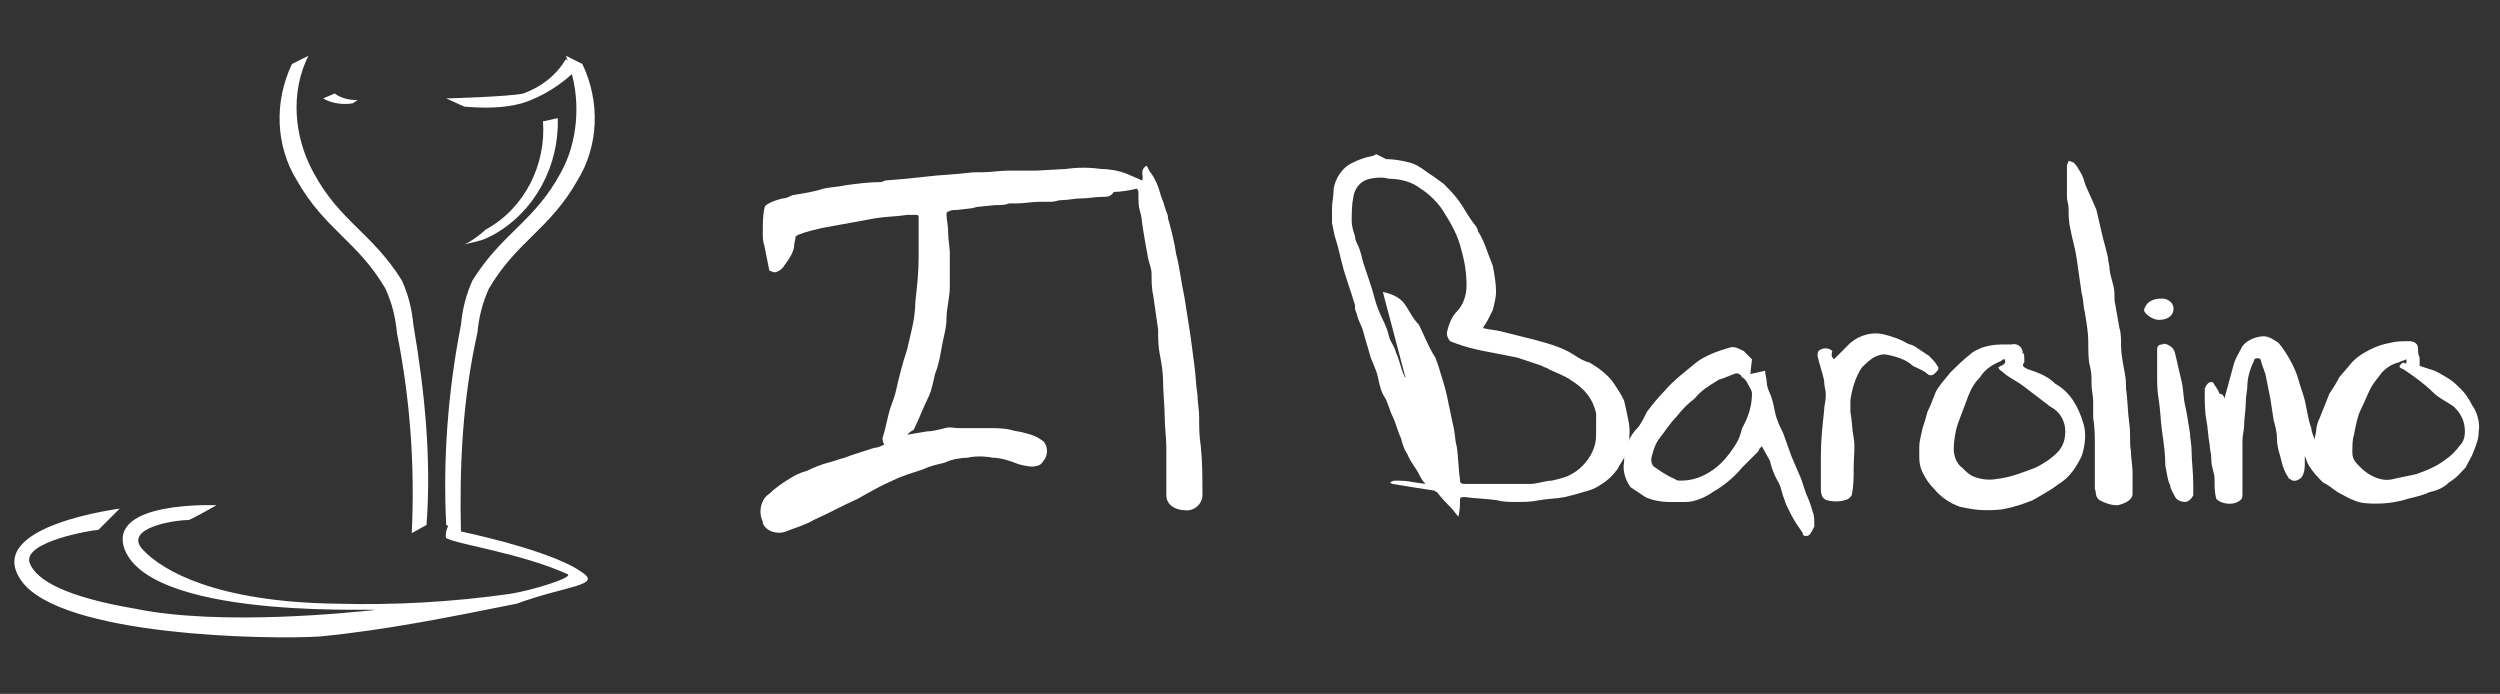 <svg xmlns="http://www.w3.org/2000/svg" xmlns:xlink="http://www.w3.org/1999/xlink" id="Livello_1" x="0px" y="0px" viewBox="0 0 152.4 42.3" style="enable-background:new 0 0 152.4 42.3;" xml:space="preserve"><rect x="0" y="0" width="152.4" height="42.3" fill="#333333" stroke="none"/><style type="text/css">	.st0{fill-rule:evenodd;clip-rule:evenodd;fill:#FFFFFF;}	.st1{fill:#FFFFFF;}</style><title>Risorsa 1</title><g id="Livello_1-2">	<path class="st0" d="M31.1,36.2c-3.5,0.5-7.1,0.7-10.6,0.6c-7.3-0.1-10.6-2-11.8-3.3s1.9-1.8,2.8-1.8c0.1,0,1.7-0.9,1.7-0.9  s-6.7-0.3-5.6,2.7C9.4,38,24.4,37,22.7,37.2c-1,0.1-9.2,1-14.5-0.1c-4.1-0.7-6-1.7-6.4-2.8c-0.4-1.3,3.9-2,4.2-2  c0.4-0.4,0.9-0.9,1.3-1.3c0.2,0-8.4,1-6,4.4s15.1,3.6,18.2,3.4c4.1-0.4,8-1.2,12-2c3-1.1,5.2-1.1,4-1.9c-1.5-1.1-5.5-2.1-7.4-2.5  c-0.2,0-0.6-1.1-0.5-0.3c-0.3-0.5-0.5,0.6-0.4,0.7c0.7,0.4,4.5,0.9,7.4,2.2C35,35.2,32.4,36,31.1,36.2"></path>	<path class="st1" d="M18.8,3.4c-1.1,2.2-0.9,4.9,0.3,7.1c1.6,3,3.6,3.7,5.4,6.6c0.4,0.9,0.6,1.7,0.7,2.7C25.9,23.9,26.3,28,26,32  l-0.9,0.5c0.2-4.1-0.1-8.2-0.9-12.2c-0.1-1-0.3-1.8-0.7-2.7c-1.7-2.9-3.7-3.6-5.4-6.6c-1.3-2.1-1.4-4.8-0.3-7.1L18.8,3.4"></path>	<path class="st1" d="M34.5,3.4c0.1,0.3,0.2,0.5,0.3,0.9c0.6,2,0.4,4.4-0.6,6.2c-1.6,3-3.6,3.7-5.4,6.6c-0.4,0.9-0.6,1.7-0.7,2.7  C27.3,23.9,27,28,27.2,32l0.9,0.5c-0.1-4.1,0.1-8.2,1-12.2c0.1-1,0.3-1.8,0.7-2.7c1.7-2.9,3.7-3.6,5.4-6.6c1.3-2.1,1.4-4.8,0.3-7.1  L34.5,3.4"></path>	<path class="st1" d="M27.2,6l1.1,0.5c1.2,0.1,2.4,0.1,3.5-0.2c1.3-0.4,2.5-1.2,3.4-2.1l-0.7-0.6c-0.6,1-1.5,1.7-2.6,2.1  C31,5.9,27.2,6,27.2,6"></path>	<path class="st1" d="M20.4,5.7c0.4,0.3,0.9,0.4,1.4,0.4l-0.3,0.2c-0.6,0.1-1.3,0-1.8-0.3L20.4,5.7"></path>	<path class="st1" d="M34,7.2c0.1,2.9-1.4,5.7-3.9,7.1l-0.4,0.2c-0.4,0.2-1,0.3-1.4,0.4c0.3-0.1,1-0.6,1.3-0.9  c2.4-1.3,3.7-4,3.5-6.6L34,7.2"></path>	<path class="st1" d="M84.5,9.7C84.5,9.7,84.6,9.7,84.5,9.7c0.5,0,1,0.1,1.4,0.2c0.4,0.1,0.7,0.3,1.1,0.6c0.3,0.2,0.6,0.4,1,0.7  c0.3,0.3,0.6,0.6,0.9,1s0.6,1,1,1.5c0.1,0.1,0.2,0.3,0.2,0.4c0.4,0.6,0.6,1.4,0.9,2.1c0.1,0.5,0.2,1.1,0.2,1.6  c0,0.3-0.1,0.7-0.2,1.1c-0.1,0.2-0.2,0.4-0.3,0.6c-0.1,0.2-0.2,0.3-0.3,0.5c0.4,0.1,0.7,0.1,1.1,0.2l2,0.5c0.7,0.2,1.6,0.4,2.4,0.9  c0.3,0.2,0.6,0.4,1,0.5c0.5,0.3,1.1,0.7,1.5,1.3c0.2,0.3,0.4,0.6,0.6,1c0.1,0.4,0.2,0.9,0.3,1.4c0.1,0.6,0,1.3-0.2,1.9  c-0.1,0.3-0.3,0.5-0.5,0.9c-0.3,0.4-0.6,0.7-1.1,1c-0.3,0.2-0.6,0.3-1,0.4c-0.3,0.1-0.7,0.2-1.1,0.3c-0.5,0.1-1.1,0.1-1.6,0.2  s-0.9,0.1-1.3,0.1s-0.9,0-1.2-0.1c-0.6-0.1-1.3-0.1-2-0.2c-0.2,0-0.3,0-0.3,0.2c0,0.3,0,0.6-0.1,1L88.5,31c-0.3-0.3-0.6-0.6-0.9-1  c-0.1,0-0.1-0.1-0.2-0.1l-1.3-0.2l-1.2-0.2c-0.1,0-0.1-0.1-0.2-0.1c0.1,0,0.2-0.1,0.3-0.1c0.4,0,0.7,0,1.2,0.1l0.7,0.1  c-0.2-0.2-0.3-0.4-0.4-0.6c-0.2-0.4-0.5-0.7-0.7-1.2c-0.2-0.3-0.3-0.6-0.4-1c-0.2-0.4-0.3-0.9-0.5-1.3s-0.3-0.9-0.5-1.2  c-0.2-0.3-0.3-0.7-0.4-1.2s-0.4-1-0.5-1.4s-0.3-1-0.4-1.4s-0.3-0.6-0.4-1.1c-0.1-0.2-0.1-0.3-0.1-0.5c-0.2-0.7-0.5-1.5-0.7-2.2  c-0.2-0.7-0.3-1.3-0.5-1.9c-0.1-0.3-0.1-0.5-0.2-0.9c0-0.3,0-0.5,0-0.9s0.1-0.7,0.1-1.2c0.1-0.6,0.5-1.3,1.2-1.6  c0.4-0.2,0.7-0.3,1.2-0.4l0.2-0.1L84.5,9.7z M84.3,17.8L84.3,17.8c0.5,0.1,1,0.3,1.3,0.7c0.3,0.4,0.5,0.9,0.9,1.3  c0.3,0.6,0.6,1.4,1,2c0.1,0.3,0.2,0.5,0.3,0.9c0.2,0.6,0.4,1.3,0.5,1.9c0.1,0.4,0.2,1,0.3,1.4c0.1,0.4,0.1,0.9,0.2,1.2  c0.1,0.6,0.1,1.4,0.2,2c0,0.2,0,0.3,0.3,0.3H90c0.4,0,0.9,0,1.3,0s0.5,0,0.9,0s0.7,0,1.1,0s0.9-0.2,1.3-0.2  c0.4-0.1,0.9-0.2,1.2-0.4c0.6-0.3,1.2-1,1.4-1.7c0.1-0.3,0.1-0.6,0.1-1s0-0.6,0-1c-0.2-0.9-0.7-1.5-1.5-2c-0.4-0.3-1-0.5-1.4-0.7  c-0.1-0.1-0.3-0.1-0.4-0.2L93.1,22l-0.6-0.2l-1-0.2c-0.5-0.1-1.1-0.2-1.5-0.3c-0.5-0.1-1.1-0.3-1.6-0.5c-0.1-0.1-0.2-0.3-0.2-0.5  c0.1-0.5,0.3-1,0.6-1.3c0.4-0.4,0.6-1,0.6-1.6c0-0.7-0.1-1.4-0.3-2.1c-0.2-0.9-0.6-1.6-1.1-2.4c-0.3-0.5-0.9-1.1-1.4-1.4  c-0.5-0.4-1.2-0.6-1.9-0.6c-0.4-0.1-0.7-0.1-1.2,0s-0.9,0.5-1,1.1c-0.1,0.5-0.1,1-0.1,1.5c0,0.3,0.1,0.6,0.2,0.9  c0,0.2,0.1,0.4,0.2,0.6s0.2,0.6,0.3,1c0.1,0.3,0.3,0.9,0.4,1.2s0.2,0.6,0.3,1s0.3,0.9,0.5,1.3s0.3,0.7,0.4,1.1  c0.1,0.3,0.3,0.5,0.4,0.9c0.2,0.4,0.3,1,0.5,1.4c0,0.1,0.1,0.1,0.1,0.2l0,0L84.3,17.8z"></path>	<path class="st1" d="M55.3,26.5l1.2-0.2c0.3,0,0.7-0.1,1.1-0.2c0.3-0.1,0.5,0,0.9,0c0.3,0,0.4,0,0.7,0H60c0.2,0,0.4,0,0.5,0  s0.7,0,1.1,0.1c0.3,0.1,0.6,0.1,0.9,0.2c0.4,0.1,0.7,0.2,1.1,0.5c0.3,0.3,0.3,0.9,0,1.2c-0.1,0.2-0.3,0.3-0.4,0.3  c-0.3,0.1-0.7,0-1.1-0.1c-0.5-0.2-1.1-0.4-1.6-0.4c-0.5-0.1-1.1-0.1-1.5,0c-0.4,0-1,0.1-1.4,0.3c-0.4,0.1-0.9,0.2-1.3,0.4  c-0.6,0.2-1.3,0.4-1.9,0.7c-0.7,0.3-1.4,0.7-2.1,1.1c-0.9,0.4-1.8,0.9-2.7,1.3c-0.5,0.3-1.2,0.5-1.7,0.7s-1.2,0-1.4-0.5v-0.1  c-0.3-0.6-0.1-1.4,0.4-1.7c0.3-0.3,0.7-0.6,1.2-0.9c0.3-0.2,0.7-0.4,1.1-0.5c0.4-0.2,0.9-0.4,1.3-0.5c0.4-0.1,0.6-0.2,1-0.3  c0.5-0.2,1.2-0.4,1.8-0.6c0.2,0,0.4-0.1,0.6-0.2c-0.1-0.2-0.1-0.3-0.1-0.4c0.2-0.6,0.3-1.3,0.5-1.9c0.1-0.3,0.2-0.5,0.3-0.9  c0.2-0.9,0.4-1.7,0.7-2.6c0.1-0.4,0.2-0.9,0.3-1.3s0.2-1.1,0.2-1.6c0.1-0.9,0.2-1.8,0.2-2.7c0-0.4,0-0.7,0-1.2v-1.3  c0-0.1-0.1-0.1-0.2-0.1s-0.3,0-0.5,0c-0.6,0.1-1.3,0.1-1.9,0.2c-1.1,0.2-2.2,0.4-3.3,0.6c-0.4,0.1-0.9,0.2-1.4,0.4  c-0.1,0-0.1,0.1-0.2,0.1c0,0.2-0.1,0.4-0.1,0.7c-0.1,0.4-0.3,0.7-0.6,1.1c-0.1,0.2-0.4,0.4-0.6,0.4c-0.1,0-0.2-0.1-0.3-0.1  c-0.1-0.5-0.2-1-0.3-1.5c-0.1-0.3-0.1-0.5-0.1-0.9s0-1,0.1-1.4c0-0.1,0.1-0.2,0.1-0.2c0.3-0.2,0.6-0.3,1-0.4c0.2,0,0.4-0.1,0.6-0.2  c0.6-0.1,1.3-0.2,1.9-0.4c0.4-0.1,0.9-0.1,1.3-0.2c0.7-0.1,1.5-0.2,2.2-0.2c0.1,0,0.2-0.1,0.3-0.1l1.2-0.1l1.9-0.2l1.3-0.1l1-0.1  c0.2,0,0.4,0,0.5,0c0.5,0,1.1-0.1,1.6-0.1s1.2,0,1.7,0l1.8-0.1c0.7-0.1,1.4-0.1,2.1,0c0.5,0,1.1,0.1,1.6,0.3  c0.2,0.1,0.5,0.2,0.9,0.4c0.2-0.2-0.2-0.6,0.3-0.9c0.1,0.2,0.2,0.4,0.3,0.5c0.2,0.3,0.4,0.7,0.5,1.1s0.2,0.5,0.3,0.9  s0.2,0.4,0.2,0.7c0.2,0.7,0.4,1.5,0.5,2.2c0.2,0.7,0.3,1.7,0.5,2.6c0.1,0.6,0.2,1.3,0.3,1.9s0.2,1.5,0.3,2.2  c0.1,0.7,0.1,1.3,0.2,1.9c0,0.4,0.1,0.9,0.1,1.3c0,0.6,0,1.2,0.1,1.8c0.1,1,0.1,1.9,0.1,3c0,0.5-0.5,1-1.1,0.9  c-0.5,0-1.1-0.3-1.1-0.9c0-0.4,0-0.7,0-1.2c0-0.4,0-1.1,0-1.7S71,26,71,25.4s-0.1-1.5-0.1-2.2c0-0.5-0.1-1.1-0.2-1.6  s-0.1-1-0.1-1.5c-0.1-0.7-0.2-1.4-0.3-2.1c-0.1-0.4-0.1-0.9-0.1-1.3c0-0.3-0.1-0.5-0.2-0.9c-0.1-0.5-0.2-1.1-0.3-1.7  s-0.1-0.9-0.2-1.2s-0.1-0.6-0.1-1.1c0-0.1,0-0.2-0.1-0.3c-0.4,0.1-1,0.2-1.4,0.2C67.7,12,67.5,12,67.2,12c-0.4,0-0.9,0.1-1.4,0.1  c-0.3,0-0.7,0.1-1.1,0.1c-0.2,0-0.4,0.1-0.6,0.1h-0.7c-0.5,0-1,0.1-1.4,0.1c-0.2,0-0.3,0-0.5,0c-0.2,0.1-0.5,0.1-0.7,0.1h-0.1  l-1,0.1c-0.2,0-0.4,0.1-0.5,0.1l-0.9,0.1c-0.2,0-0.3,0-0.5,0.1c-0.1,0-0.1,0.1-0.1,0.2c0,0.3,0.1,0.6,0.1,1.1  c0,0.4,0.1,0.9,0.1,1.2c0,0.7,0,1.5,0,2.1s-0.2,1.3-0.2,1.9s-0.2,1.2-0.3,1.8s-0.2,1.1-0.4,1.6c-0.1,0.4-0.2,1-0.4,1.4  c-0.3,0.6-0.6,1.4-0.9,2C55.5,26.3,55.4,26.4,55.3,26.5z"></path>	<path class="st1" d="M135.6,24.3c0.2-0.7,0.4-1.5,0.6-2.2c0.1-0.3,0.3-0.6,0.5-1c0.3-0.4,0.9-0.6,1.3-0.6c0.3,0,0.6,0.2,0.9,0.4  c0.5,0.6,1,1.5,1.2,2.2c0.1,0.4,0.3,0.9,0.4,1.3c0.1,0.4,0.2,1.2,0.4,1.7c0,0.2,0.1,0.4,0.2,0.7c0-0.2,0.1-0.4,0.1-0.6  s0.1-0.5,0.2-0.7c0.2-0.5,0.4-1,0.6-1.5c0.2-0.3,0.4-0.6,0.6-1l0.6-0.7c0.3-0.4,0.7-0.7,1.3-1c0.4-0.2,0.7-0.3,1.2-0.4  c0.4-0.1,0.7-0.1,1.2-0.1c0.3,0,0.5,0.2,0.5,0.4c0,0.2,0,0.4,0.1,0.6c0,0.1,0,0.3,0,0.5l0.6,0.2c0.4,0.1,0.7,0.3,1.2,0.6  c0.3,0.2,0.5,0.4,0.7,0.6c0.3,0.3,0.5,0.6,0.7,1c0.3,0.4,0.5,1.1,0.4,1.6c0,0.4-0.1,0.7-0.3,1.2c-0.1,0.3-0.3,0.6-0.5,1  c-0.3,0.3-0.5,0.6-1,0.9c-0.3,0.3-0.7,0.5-1.2,0.6c-0.4,0.2-0.9,0.3-1.3,0.4c-0.6,0.2-1.3,0.3-1.9,0.3c-0.4,0-1,0-1.4-0.2  c-0.3-0.1-0.6-0.3-1-0.5c-0.3-0.2-0.5-0.4-0.9-0.6c-0.3-0.3-0.6-0.6-0.9-1.1c-0.1-0.2-0.1-0.3-0.2-0.5c0,0.1,0,0.3,0,0.4  c0,0.3,0,0.6-0.2,0.9c-0.2,0.2-0.5,0.3-0.7,0.1c0,0-0.1,0-0.1-0.1c-0.3-0.4-0.4-0.9-0.5-1.3c-0.1-0.3-0.2-0.7-0.2-1.1  s-0.1-0.7-0.2-1.1l-0.2-1.3c-0.1-0.5-0.2-1-0.3-1.5c-0.1-0.3-0.2-0.5-0.3-0.9c-0.1-0.1-0.4-0.1-0.4,0.1c-0.2,0.4-0.4,1-0.4,1.5  c0,0.3-0.1,0.6-0.1,1.1c0,0.4-0.1,0.9-0.1,1.4c0,0.2-0.1,0.5-0.1,0.9s0,0.4,0,0.6v2c0,0.2,0,0.5,0,0.7s-0.1,0.3-0.3,0.4  c-0.4,0.2-0.9,0.1-1.2-0.1l-0.1-0.1c-0.1-0.4-0.1-0.7-0.1-1.2c0-0.4-0.2-0.7-0.2-1.2c0-0.4-0.1-0.6-0.1-0.9c-0.1-0.5-0.1-1-0.2-1.5  c-0.1-0.5-0.1-1.2-0.1-1.7c0-0.1,0-0.2,0-0.2s0.1-0.3,0.3-0.4c0.1,0,0.1,0,0.2,0c0.1,0.2,0.3,0.4,0.4,0.7  C135.5,24,135.6,24.2,135.6,24.3L135.6,24.3z M146.7,21.9c-0.2,0.1-0.3,0.1-0.5,0.2c-0.4,0.1-0.7,0.3-1,0.6c-0.2,0.3-0.5,0.6-0.7,1  s-0.4,0.9-0.6,1.3c-0.2,0.4-0.3,1-0.4,1.5c-0.1,0.3-0.1,0.7-0.1,1.1s0.2,0.6,0.5,0.9c0.5,0.5,1.3,0.9,2,0.7c0.4-0.1,1-0.2,1.4-0.3  c0.6-0.2,1.3-0.5,1.8-0.9c0.3-0.2,0.6-0.5,0.9-0.9c0.3-0.3,0.3-0.9,0.2-1.3s-0.3-0.7-0.6-1c-0.4-0.3-0.9-0.5-1.3-0.9  c-0.5-0.5-1.2-1-1.8-1.4c-0.3-0.1-0.3-0.2,0-0.4C146.7,22.2,146.7,22.2,146.7,21.9z"></path>	<path class="st1" d="M107.4,27.2c-0.1,0.1-0.2,0.2-0.2,0.3l-1,1c-0.5,0.6-1.1,1.1-1.8,1.5c-0.4,0.3-1.1,0.6-1.6,0.6  c-0.3,0-0.7,0-1.1,0s-1-0.1-1.4-0.3c-0.3-0.2-0.6-0.4-0.9-0.6c-0.3-0.4-0.5-1-0.4-1.5c0-0.9,0.3-1.6,0.9-2.2  c0.2-0.3,0.3-0.5,0.5-0.9c0.3-0.4,0.7-0.9,1.1-1.3c0.5-0.6,1.3-1.2,1.9-1.7c0.5-0.4,1.3-0.7,2-0.9c0.3-0.1,0.5,0,0.9,0.2l0.5,0.5  l-0.1,0.9l0.9-0.2c0,0.2,0.1,0.5,0.1,0.7s0.1,0.5,0.2,0.7s0.2,0.6,0.3,1.1s0.3,0.9,0.5,1.3l0.5,1.4l0.6,1.4  c0.1,0.3,0.2,0.6,0.3,0.9c0.1,0.2,0.3,0.7,0.4,1.1c0.1,0.2,0.1,0.5,0.1,0.9c-0.1,0.2-0.2,0.4-0.3,0.5c-0.1,0.1-0.3,0.1-0.4,0  c0,0,0,0,0-0.1c-0.2-0.3-0.5-0.7-0.7-1.1c-0.1-0.2-0.2-0.4-0.3-0.6c-0.1-0.3-0.2-0.5-0.3-0.9s-0.2-0.5-0.3-0.7  c-0.1-0.2-0.3-0.6-0.4-1.1L107.4,27.2z M106.8,24c0-0.2-0.1-0.3-0.2-0.5s-0.2-0.4-0.4-0.5c-0.1-0.2-0.3-0.3-0.5-0.2l-0.5,0.2  c-0.2,0.1-0.4,0.1-0.5,0.2c-0.5,0.3-1,0.6-1.4,1.1c-0.4,0.3-0.7,0.6-1.1,1.1c-0.4,0.4-0.7,0.9-1.1,1.4c-0.2,0.3-0.3,0.6-0.4,1  c-0.1,0.3,0,0.6,0.2,0.7c0.3,0.2,0.7,0.5,1.2,0.7c0.1,0.1,0.2,0.1,0.4,0.1c0.4,0,0.9-0.1,1.3-0.3c0.9-0.4,1.5-1.1,2-1.9  c0.2-0.3,0.3-0.6,0.4-1C106.6,25.4,106.8,24.7,106.8,24L106.8,24z"></path>	<path class="st1" d="M123.4,22v0.1c-0.2,0.2,0,0.3,0.2,0.4c0.6,0.2,1.2,0.4,1.7,0.9c0.9,0.5,1.4,1.4,1.7,2.4c0.2,0.6,0.1,1.4-0.1,2  c-0.3,0.6-0.7,1.3-1.4,1.7c-0.5,0.4-1.1,0.7-1.6,1c-0.5,0.2-1.1,0.4-1.6,0.5c-0.4,0.1-0.9,0.1-1.3,0.1c-0.5,0-1-0.1-1.5-0.2  c-0.6-0.2-1.2-0.6-1.6-1.1c-0.3-0.3-0.5-0.6-0.7-1c-0.1-0.2-0.2-0.5-0.2-0.9c0-0.2,0-0.5,0-0.7c0-0.3,0.1-0.6,0.2-1.1  c0.1-0.3,0.2-0.6,0.3-1c0.2-0.4,0.3-0.7,0.5-1.2c0.2-0.4,0.5-0.7,0.9-1.2c0.4-0.4,0.7-0.7,1.2-1.1c0.2-0.2,0.5-0.3,0.7-0.4  c0.3-0.1,0.7-0.2,1.2-0.2c0.2,0,0.4,0,0.6,0c0.3-0.1,0.7,0.1,0.7,0.5c0,0,0,0,0,0.1C123.4,21.4,123.4,21.7,123.4,22z M122.2,21.9  c-0.1,0-0.1,0-0.2,0.1c-0.5,0.2-1,0.5-1.3,1c-0.3,0.3-0.5,0.6-0.7,1.1s-0.4,1.1-0.6,1.6s-0.3,1.2-0.3,1.7c0,0.4,0.2,0.9,0.5,1.1  c0.2,0.2,0.4,0.4,0.6,0.5c0.4,0.2,1,0.3,1.5,0.2c0.9-0.1,1.6-0.4,2.4-0.7c0.4-0.2,0.9-0.5,1.3-0.9c0.3-0.3,0.5-0.7,0.5-1.3  c0-0.6-0.3-1.2-0.9-1.5l-1.7-1.3c-0.4-0.3-0.9-0.5-1.3-0.9c-0.1,0-0.1-0.1-0.2-0.2c0.1,0,0.1-0.1,0.2-0.1  C122.2,22.2,122.3,22.1,122.2,21.9z"></path>	<path class="st1" d="M126.4,9.9c0.1,0.1,0.2,0.2,0.3,0.4c0.2,0.3,0.3,0.5,0.4,0.9c0.2,0.5,0.5,1.1,0.7,1.6c0.1,0.4,0.2,0.9,0.3,1.3  c0.1,0.5,0.3,1.1,0.4,1.6c0,0.2,0.1,0.5,0.1,0.7s0.1,0.5,0.2,0.9c0.1,0.3,0.1,0.6,0.1,1c0.1,0.5,0.2,1.2,0.3,1.7  c0.1,0.3,0.1,0.7,0.1,1.1s0.1,1,0.2,1.5c0.1,0.5,0.1,0.7,0.1,1.1c0.1,0.6,0.1,1.4,0.2,2.1c0.1,0.7,0,1.2,0.1,1.7  c0,0.4,0.1,0.9,0.1,1.3s0,0.9,0,1.3s-0.5,0.6-0.9,0.7c-0.4,0-0.7-0.1-1.1-0.3c-0.3-0.2-0.2-0.5-0.3-0.7c0-0.4,0-0.9,0-1.3  s0-1,0-1.4s0-1.1-0.1-1.6c0-0.3,0-0.6,0-1s-0.1-0.7-0.1-1.1s0-0.7-0.1-1.1c-0.1-0.3-0.1-1-0.1-1.5s-0.1-1.1-0.2-1.7  c-0.1-0.4-0.1-0.9-0.2-1.2c-0.1-0.7-0.2-1.4-0.3-2.1c-0.1-0.7-0.3-1.3-0.4-1.9c-0.1-0.4-0.1-0.9-0.1-1.2S126,12.3,126,12  s0-0.4,0-0.7s0-0.9,0-1.2c0-0.1,0.1-0.2,0.1-0.3L126.4,9.9z"></path>	<path class="st1" d="M111.8,21.9c0.3-0.3,0.6-0.6,1-1c0.6-0.5,1.4-0.7,2.1-0.5c0.4,0.1,1,0.3,1.3,0.5c0.2,0.1,0.3,0.1,0.5,0.2  c0.3,0.2,0.6,0.4,0.9,0.6c0.2,0.2,0.4,0.4,0.5,0.6c0.2,0.2-0.1,0.4-0.2,0.5s-0.3,0.1-0.4,0c-0.2-0.2-0.5-0.3-0.9-0.5  c-0.4-0.4-1.1-0.6-1.7-0.7c-0.3,0-0.5,0.1-0.7,0.2c-0.3,0.2-0.5,0.4-0.7,0.6c-0.4,0.6-0.6,1.3-0.7,2c0,0.2,0,0.5,0,0.7  c0.1,0.5,0.1,1.1,0.2,1.6s0,1.2,0,1.8s0,1.1-0.1,1.6c0,0.1-0.1,0.2-0.2,0.3c-0.4,0.2-0.9,0.2-1.3,0.1c-0.1,0-0.2-0.1-0.3-0.2  c-0.1-0.2-0.1-0.4-0.1-0.7c0-0.6,0-1.2,0-1.8c0-1,0.1-1.8,0.2-2.8c0-0.3,0.1-0.5,0.1-0.9s-0.1-0.5-0.1-0.9c-0.1-0.5-0.3-1-0.4-1.5  c0-0.2,0-0.3,0.2-0.4s0.5-0.1,0.7,0.1C111.6,21.7,111.7,21.8,111.8,21.9z"></path>	<path class="st1" d="M132,28.4c0-0.7-0.1-1.4-0.2-2.1c-0.1-0.7-0.1-1.3-0.2-1.9c-0.1-0.6-0.1-1-0.1-1.5s0-0.9,0-1.3  c0-0.1,0-0.2,0-0.3c0-0.2,0.1-0.3,0.3-0.3c0.2-0.1,0.3,0,0.5,0.1c0.3,0.2,0.3,0.5,0.4,0.9c0.1,0.4,0.2,0.9,0.3,1.3s0.1,1,0.2,1.4  s0.2,1.1,0.3,1.7c0,0.3,0.1,0.7,0.1,1.1c0,0.6,0.1,1.3,0.1,2c0,0.2,0,0.5,0,0.7c-0.1,0.2-0.3,0.4-0.5,0.4s-0.5-0.1-0.6-0.3  c-0.1-0.2-0.3-0.5-0.3-0.7C132.1,29.2,132.1,28.8,132,28.4L132,28.4z"></path>	<path class="st1" d="M131.8,18.2c0.4,0,0.7,0.3,0.7,0.6l0,0c0,0.4-0.3,0.7-0.9,0.7c-0.4,0-0.9-0.4-0.9-0.6  C130.8,18.5,131.1,18.2,131.8,18.2z"></path></g></svg>